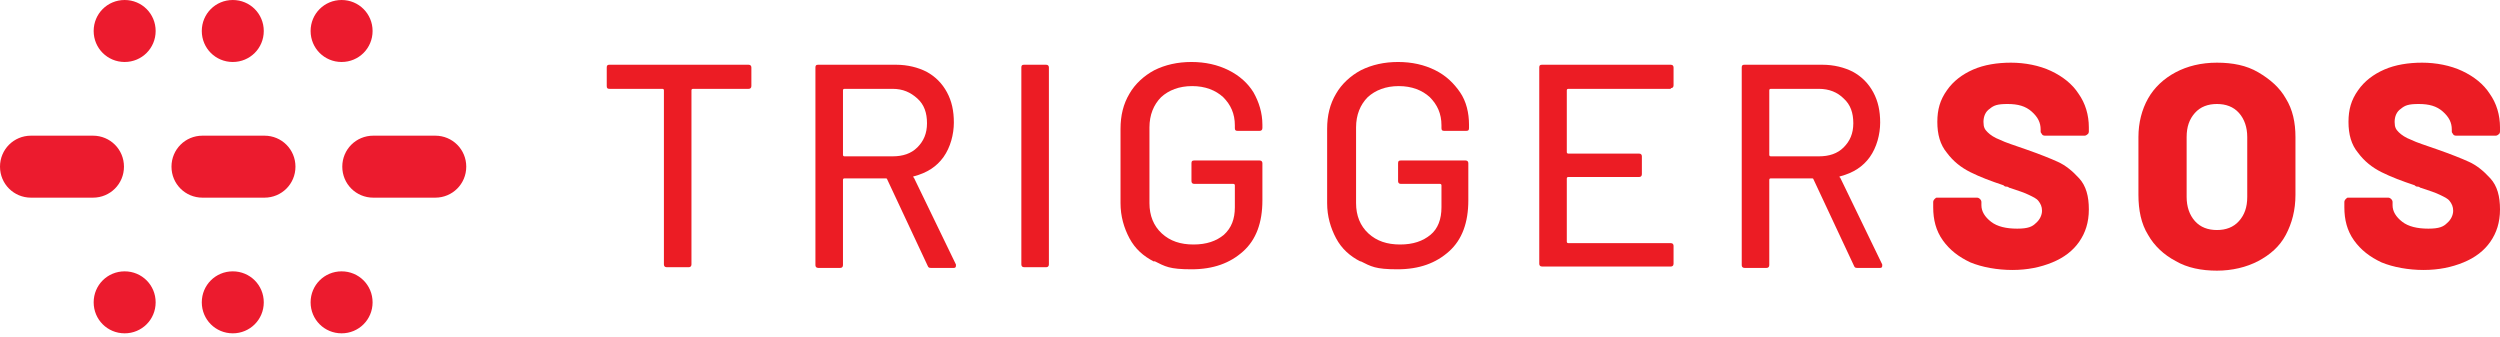 <svg xmlns="http://www.w3.org/2000/svg" id="Layer_1" viewBox="0 0 363 49"><defs><style>      .st0 {        fill: #ec1b2e;      }      .st1 {        fill: #ec1c24;      }    </style></defs><g><path class="st0" d="M45.1,43.9c0-2.5,2-4.5,4.5-4.5s4.5,2,4.5,4.5h0c0,2.5-2,4.5-4.5,4.5s-4.5-2-4.5-4.5h0Z"></path><path class="st0" d="M29.3,43.9c0-2.5,2-4.5,4.5-4.5s4.5,2,4.5,4.5h0c0,2.5-2,4.5-4.5,4.5s-4.5-2-4.5-4.5h0Z"></path><path class="st0" d="M13.6,43.9c0-2.5,2-4.5,4.5-4.5s4.5,2,4.5,4.5h0c0,2.5-2,4.5-4.5,4.5s-4.5-2-4.5-4.5h0Z"></path><path class="st0" d="M45.1,4.5c0-2.5,2-4.5,4.5-4.5s4.5,2,4.5,4.5h0c0,2.5-2,4.5-4.5,4.5s-4.5-2-4.5-4.5h0Z"></path><path class="st0" d="M29.3,4.5c0-2.5,2-4.5,4.5-4.5s4.5,2,4.5,4.5h0c0,2.5-2,4.5-4.5,4.5s-4.5-2-4.5-4.5h0Z"></path><path class="st0" d="M13.6,4.5c0-2.5,2-4.5,4.5-4.5s4.5,2,4.5,4.5h0c0,2.5-2,4.5-4.5,4.5s-4.5-2-4.5-4.5h0Z"></path><path class="st0" d="M54.2,19.7h9c2.5,0,4.5,2,4.5,4.5h0c0,2.5-2,4.5-4.5,4.5h-9c-2.5,0-4.5-2-4.5-4.5h0c0-2.5,2-4.5,4.5-4.5Z"></path><path class="st0" d="M29.4,19.7h9c2.5,0,4.5,2,4.5,4.5h0c0,2.5-2,4.5-4.5,4.5h-9c-2.5,0-4.5-2-4.5-4.5h0c0-2.5,2-4.5,4.5-4.5Z"></path><path class="st0" d="M4.5,19.7h9c2.5,0,4.5,2,4.5,4.5h0c0,2.5-2,4.5-4.5,4.5H4.5c-2.5,0-4.5-2-4.5-4.5h0c0-2.5,2-4.5,4.5-4.5Z"></path></g><g><path class="st1" d="M109.1,9.8v2.7c0,.3-.2.4-.4.4h-8.1s-.2,0-.2.2v25.3c0,.3-.2.4-.4.4h-3.2c-.3,0-.4-.2-.4-.4V13.1s0-.2-.2-.2h-7.7c-.3,0-.4-.1-.4-.4v-2.7c0-.3.1-.4.4-.4h20.2c.3,0,.4.2.4.4Z"></path><path class="st1" d="M134.7,38.6l-5.9-12.6s0-.1-.2-.1h-6s-.2,0-.2.2v12.4c0,.3-.2.4-.4.4h-3.2c-.3,0-.4-.2-.4-.4V9.8c0-.3.1-.4.4-.4h11.3c1.7,0,3.2.4,4.4,1,1.3.7,2.3,1.7,3,3,.7,1.3,1,2.7,1,4.4s-.5,3.6-1.5,5c-1,1.4-2.4,2.3-4.3,2.8-.1,0-.2.1,0,.2l6.1,12.6s0,.1,0,.2c0,.2-.1.3-.3.3h-3.3c-.2,0-.4,0-.5-.3h0ZM122.4,13.1v9.4s0,.2.2.2h7c1.5,0,2.7-.4,3.6-1.3s1.4-2,1.4-3.5-.4-2.7-1.4-3.6-2.1-1.4-3.6-1.4h-7s-.2,0-.2.2h0Z"></path><path class="st1" d="M148.3,38.5V9.8c0-.3.1-.4.4-.4h3.2c.3,0,.4.2.4.4v28.6c0,.3-.2.4-.4.4h-3.2c-.3,0-.4-.2-.4-.4Z"></path><path class="st1" d="M167.6,38c-1.6-.8-2.8-1.9-3.6-3.4-.8-1.5-1.3-3.2-1.3-5.1v-10.8c0-1.9.4-3.6,1.3-5.1.8-1.4,2.1-2.6,3.6-3.4,1.6-.8,3.4-1.2,5.4-1.2s3.8.4,5.4,1.2c1.6.8,2.8,1.9,3.6,3.2.8,1.4,1.3,3,1.3,4.7v.5c0,.3-.2.4-.4.4h-3.2c-.3,0-.4-.1-.4-.4v-.4c0-1.7-.6-3-1.7-4.1-1.1-1-2.6-1.6-4.5-1.6s-3.4.6-4.5,1.6c-1.1,1.1-1.7,2.6-1.7,4.4v11c0,1.8.6,3.3,1.8,4.4s2.7,1.6,4.6,1.6,3.3-.5,4.4-1.4c1.1-1,1.6-2.3,1.6-4v-3.2s0-.2-.2-.2h-5.7c-.3,0-.4-.2-.4-.4v-2.6c0-.3.1-.4.4-.4h9.5c.3,0,.4.2.4.4v5.4c0,3.2-.9,5.7-2.8,7.4s-4.3,2.6-7.5,2.6-3.8-.4-5.4-1.2Z"></path><path class="st1" d="M197.6,38c-1.6-.8-2.8-1.9-3.6-3.4-.8-1.5-1.3-3.2-1.3-5.1v-10.8c0-1.9.4-3.6,1.3-5.1.8-1.4,2.1-2.6,3.6-3.4,1.6-.8,3.4-1.2,5.4-1.2s3.8.4,5.4,1.2c1.6.8,2.7,1.9,3.6,3.2s1.3,3,1.3,4.7v.5c0,.3-.1.4-.4.4h-3.2c-.3,0-.4-.1-.4-.4v-.4c0-1.7-.6-3-1.7-4.1-1.1-1-2.6-1.6-4.5-1.6s-3.4.6-4.5,1.6c-1.1,1.1-1.7,2.6-1.7,4.4v11c0,1.8.6,3.3,1.8,4.4s2.7,1.6,4.6,1.6,3.3-.5,4.4-1.4,1.6-2.3,1.6-4v-3.2s0-.2-.2-.2h-5.7c-.3,0-.4-.2-.4-.4v-2.6c0-.3.1-.4.4-.4h9.4c.3,0,.4.2.4.4v5.4c0,3.2-.9,5.7-2.8,7.4s-4.3,2.6-7.5,2.6-3.8-.4-5.4-1.2Z"></path><path class="st1" d="M242.6,12.9h-14.9s-.2,0-.2.2v9s0,.2.2.2h10.3c.3,0,.4.2.4.4v2.6c0,.3-.2.4-.4.4h-10.3s-.2,0-.2.2v9.2s0,.2.2.2h14.9c.3,0,.4.2.4.4v2.6c0,.3-.2.4-.4.4h-18.7c-.3,0-.4-.2-.4-.4V9.8c0-.3.1-.4.4-.4h18.7c.3,0,.4.2.4.4v2.6c0,.3-.2.4-.4.4h0Z"></path><path class="st1" d="M269.2,38.6l-5.9-12.6s0-.1-.2-.1h-6s-.2,0-.2.2v12.4c0,.3-.2.4-.4.4h-3.2c-.3,0-.4-.2-.4-.4V9.8c0-.3.1-.4.4-.4h11.3c1.7,0,3.2.4,4.4,1,1.3.7,2.3,1.7,3,3s1,2.7,1,4.4-.5,3.6-1.5,5c-1,1.4-2.4,2.3-4.3,2.8-.1,0-.2.1,0,.2l6.1,12.6s0,.1,0,.2c0,.2-.1.3-.3.3h-3.3c-.2,0-.4,0-.5-.3h0ZM256.9,13.1v9.4s0,.2.2.2h7c1.5,0,2.7-.4,3.6-1.3s1.4-2,1.4-3.5-.4-2.7-1.4-3.6c-.9-.9-2.1-1.4-3.6-1.4h-7s-.2,0-.2.2h0Z"></path><path class="st1" d="M286.1,38.1c-1.7-.8-3-1.8-4-3.2s-1.4-3-1.4-4.8v-.8s0-.2.2-.4.2-.2.4-.2h5.8s.2,0,.4.2c0,0,.2.2.2.4v.5c0,.9.5,1.7,1.4,2.4.9.7,2.2,1,3.8,1s2.2-.3,2.7-.8c.6-.5.9-1.2.9-1.8s-.2-1-.5-1.4-.8-.6-1.4-.9-1.5-.6-2.7-1c-.2,0-.3-.2-.5-.2-.2,0-.3,0-.5-.2-1.8-.6-3.4-1.2-4.8-1.9s-2.5-1.6-3.4-2.8c-1-1.2-1.4-2.7-1.4-4.5s.4-3.2,1.4-4.6c.9-1.3,2.2-2.3,3.8-3s3.5-1,5.5-1,4.1.4,5.8,1.2c1.7.8,3.1,1.9,4,3.3,1,1.4,1.5,3.1,1.5,4.9v.6s0,.3-.2.4c0,0-.2.2-.4.2h-5.8s-.3,0-.4-.2-.2-.2-.2-.4v-.3c0-1-.4-1.8-1.3-2.6s-2-1.1-3.5-1.1-2,.2-2.6.7c-.6.4-.9,1.1-.9,1.9s.2,1.1.6,1.5,1,.8,1.8,1.1c.8.4,2.1.8,3.8,1.4,2,.7,3.5,1.3,4.6,1.8,1.1.5,2.1,1.3,3.1,2.4s1.4,2.6,1.4,4.5-.5,3.4-1.4,4.7c-.9,1.3-2.2,2.3-3.9,3-1.7.7-3.6,1.1-5.8,1.1s-4.4-.4-6.1-1.1Z"></path><path class="st1" d="M315.9,37.9c-1.7-.9-3.1-2.2-4-3.8-1-1.6-1.4-3.6-1.4-5.8v-8.4c0-2.1.5-4,1.4-5.6s2.3-2.9,4-3.8,3.7-1.4,6-1.4,4.3.4,6,1.4,3.1,2.2,4,3.8c1,1.6,1.4,3.5,1.4,5.6v8.4c0,2.2-.5,4.1-1.4,5.8s-2.3,2.9-4,3.8c-1.7.9-3.8,1.4-6,1.4s-4.3-.4-6-1.4ZM325.1,32.1c.8-.9,1.2-2,1.2-3.5v-8.7c0-1.4-.4-2.6-1.2-3.5-.8-.9-1.9-1.3-3.2-1.3s-2.4.4-3.2,1.3c-.8.9-1.2,2-1.2,3.5v8.7c0,1.4.4,2.6,1.2,3.5.8.9,1.9,1.3,3.2,1.3s2.4-.4,3.2-1.3Z"></path><path class="st1" d="M345.8,38.1c-1.7-.8-3-1.8-4-3.2s-1.4-3-1.4-4.8v-.8s0-.2.2-.4.2-.2.4-.2h5.8s.2,0,.4.2c0,0,.2.2.2.4v.5c0,.9.5,1.7,1.4,2.4.9.7,2.2,1,3.8,1s2.2-.3,2.7-.8c.6-.5.9-1.2.9-1.8s-.2-1-.5-1.4-.8-.6-1.4-.9-1.5-.6-2.7-1c-.2,0-.3-.2-.5-.2-.2,0-.3,0-.5-.2-1.8-.6-3.4-1.2-4.8-1.9s-2.5-1.6-3.4-2.8c-1-1.2-1.4-2.7-1.4-4.5s.4-3.2,1.4-4.6c.9-1.3,2.2-2.3,3.8-3s3.5-1,5.5-1,4.1.4,5.8,1.2c1.7.8,3.1,1.9,4,3.3,1,1.4,1.5,3.1,1.5,4.9v.6s0,.3-.2.4c0,0-.2.2-.4.2h-5.8s-.3,0-.4-.2-.2-.2-.2-.4v-.3c0-1-.4-1.8-1.3-2.6s-2-1.1-3.5-1.1-2,.2-2.6.7c-.6.4-.9,1.1-.9,1.9s.2,1.1.6,1.5,1,.8,1.8,1.1c.8.4,2.1.8,3.8,1.4,2,.7,3.5,1.3,4.6,1.8,1.1.5,2.1,1.3,3.1,2.4s1.4,2.6,1.4,4.5-.5,3.4-1.4,4.7c-.9,1.3-2.2,2.3-3.9,3-1.7.7-3.6,1.1-5.8,1.1s-4.4-.4-6.1-1.1Z"></path></g></svg>